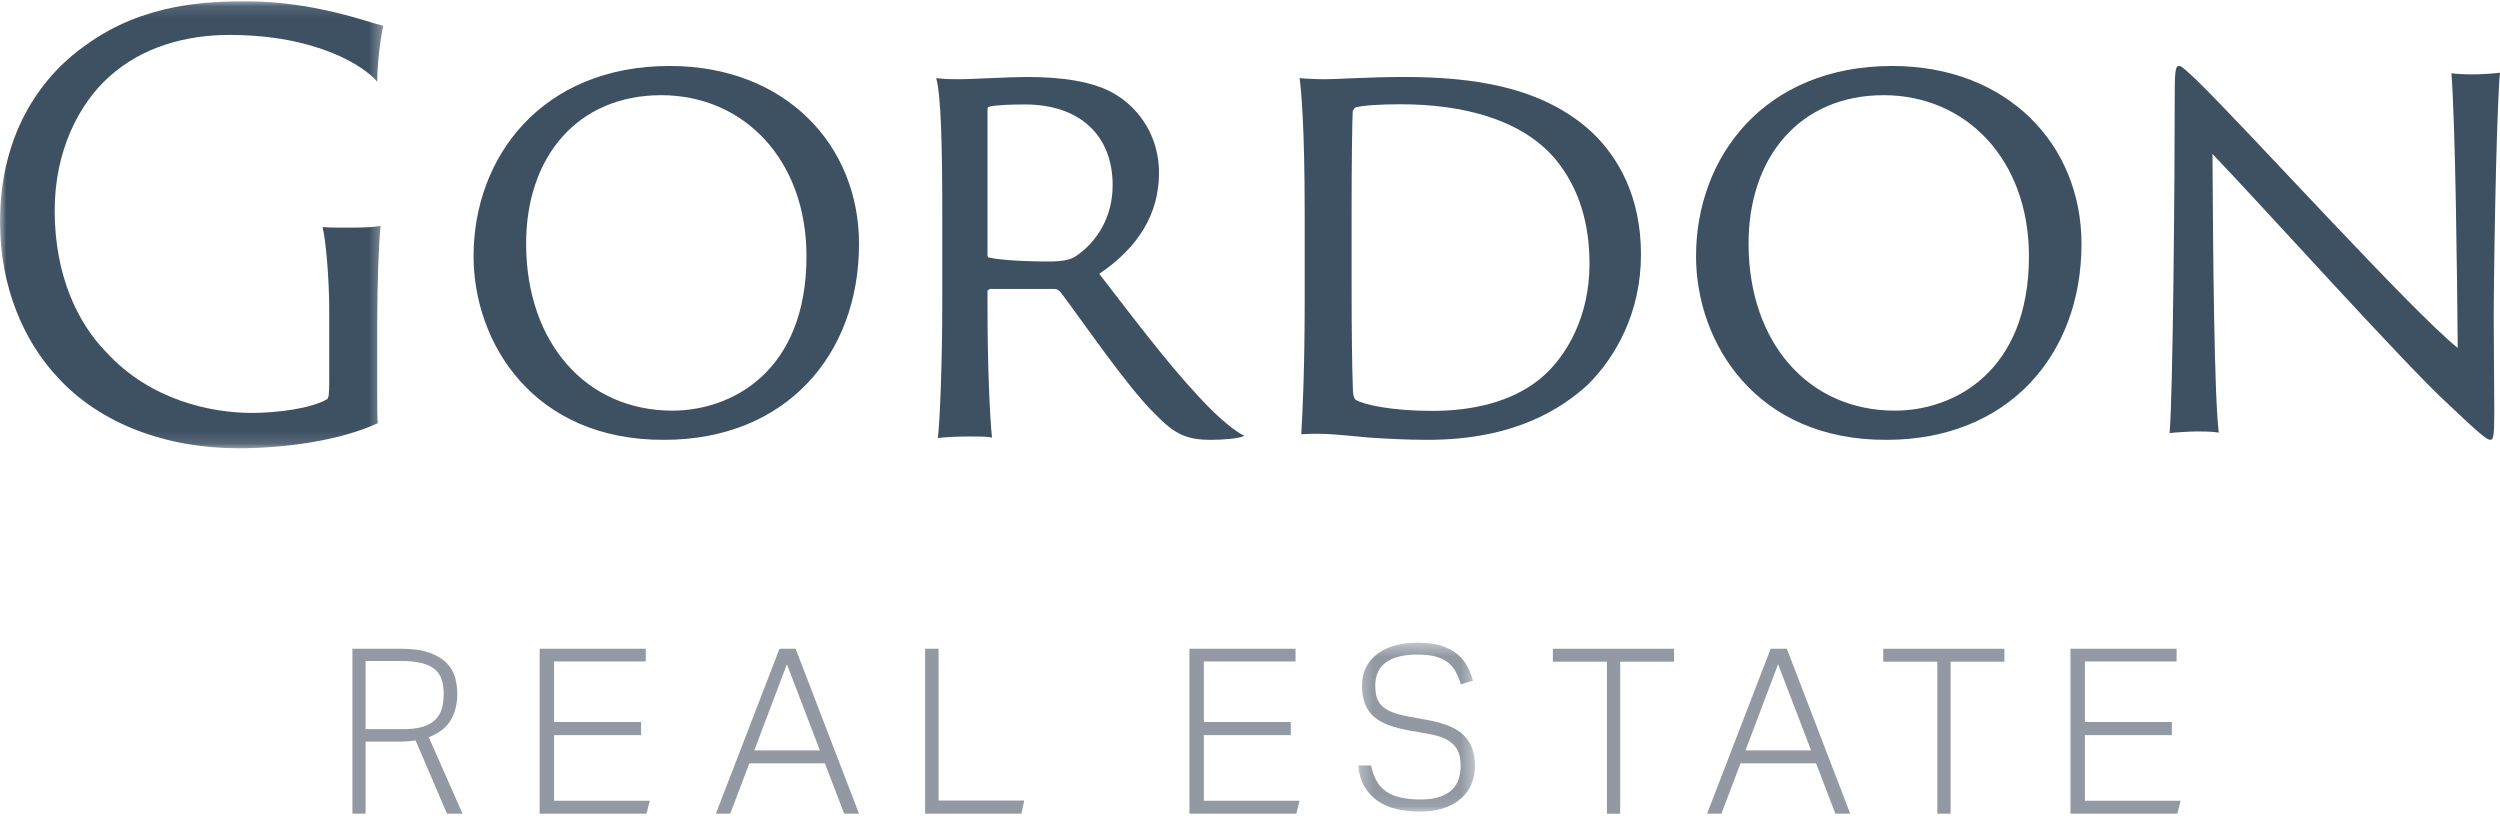 <?xml version="1.0" encoding="UTF-8"?>
<svg width="200px" height="66px" viewBox="0 0 200 66" version="1.1" xmlns="http://www.w3.org/2000/svg" xmlns:xlink="http://www.w3.org/1999/xlink">
    <!-- Generator: Sketch 48.2 (47327) - http://www.bohemiancoding.com/sketch -->
    <title>logo</title>
    <desc>Created with Sketch.</desc>
    <defs>
        <polygon id="path-1" points="30.668 0.104 0 0.104 0 35.862 30.668 35.862 30.668 0.104"></polygon>
        <polygon id="path-3" points="9.629 13.911 0.278 13.911 0.278 0.389 9.629 0.389"></polygon>
    </defs>
    <g id="projects-copy" stroke="none" stroke-width="1" fill="none" fill-rule="evenodd" transform="translate(-100, -17)">
        <g id="logo" transform="translate(100, 17)">
            <g id="Group-3">
                <mask id="mask-2" fill="white">
                    <use xlink:href="#path-1"></use>
                </mask>
                <g id="Clip-2"></g>
                <path d="M30.177,30.616 C30.177,32.625 30.177,33.4 30.222,33.855 C27.277,35.223 22.901,35.862 19.063,35.862 C13.437,35.862 7.991,33.991 4.464,30.024 C1.964,27.288 -0,23.046 -0,17.754 C-0,10.321 3.617,5.851 6.919,3.569 C11.517,0.24 16.696,0.104 19.731,0.104 C25.176,0.104 29.598,1.837 30.668,2.065 C30.49,2.75 30.177,4.94 30.177,6.536 C29.15,5.302 25.356,2.795 18.348,2.795 C14.865,2.795 11.383,3.754 8.751,6.124 C6.294,8.314 4.375,12.099 4.375,16.843 C4.375,22.087 6.251,25.872 8.482,28.153 C12.053,32.077 17.008,33.033 20.133,33.033 C22.232,33.033 24.91,32.669 26.159,31.94 C26.293,31.848 26.338,31.528 26.338,30.526 L26.338,24.779 C26.338,22.361 26.07,19.17 25.802,18.167 C26.428,18.211 27.277,18.211 27.945,18.211 C29.195,18.211 29.908,18.167 30.446,18.074 C30.311,19.214 30.177,22.772 30.177,25.827 L30.177,30.616 Z" id="Fill-1" fill="#3E5163" mask="url(#mask-2)"></path>
            </g>
            <path d="M37.885,20.501 C37.885,12.553 43.356,5.278 53.575,5.278 C62.8,5.278 68.722,11.566 68.722,19.514 C68.722,28.406 62.844,35.187 53.124,35.187 C42.633,35.23 37.885,27.374 37.885,20.501 M64.518,20.501 C64.518,12.777 59.499,7.615 52.898,7.615 C46.249,7.615 42.045,12.508 42.09,19.605 C42.136,27.374 46.839,32.851 53.802,32.851 C58.503,32.851 64.518,29.753 64.518,20.501" id="Fill-4" fill="#3E5163"></path>
            <path d="M75.382,17.241 C75.382,11.812 75.291,7.549 74.89,6.249 C75.648,6.338 76.186,6.338 76.856,6.338 C77.616,6.338 80.745,6.158 82.174,6.158 C84.989,6.158 87.537,6.519 89.235,7.549 C91.246,8.762 92.721,11.005 92.721,13.831 C92.721,17.105 91.068,19.798 87.94,21.906 C90.443,25.137 93.257,28.906 95.939,31.777 C97.593,33.572 98.889,34.56 99.559,34.872 C99.068,35.096 97.815,35.187 96.878,35.187 C94.912,35.187 93.972,34.74 92.408,33.123 C90.218,31.016 86.597,25.676 84.855,23.387 C84.677,23.208 84.588,23.117 84.32,23.117 L79.18,23.117 L79.001,23.254 L79.001,24.465 C79.001,29.22 79.18,33.303 79.36,35.009 C79.001,34.918 78.242,34.918 77.525,34.918 C76.766,34.918 75.47,34.963 75.025,35.052 C75.202,33.662 75.382,28.906 75.382,23.971 L75.382,17.241 Z M79.001,20.336 C79.001,20.561 79.046,20.605 79.134,20.605 C79.895,20.785 81.817,20.92 83.871,20.92 C85.034,20.92 85.66,20.785 86.107,20.471 C87.671,19.393 89.012,17.465 89.012,14.818 C89.012,10.781 86.331,8.357 81.995,8.357 C80.788,8.357 79.671,8.401 79.134,8.538 C79.001,8.582 79.001,8.626 79.001,8.805 L79.001,20.336 Z" id="Fill-6" fill="#3E5163"></path>
            <path d="M104.375,17.111 C104.375,10.166 104.101,7.183 103.965,6.248 C104.375,6.294 105.29,6.338 105.977,6.338 C107.031,6.338 109.546,6.158 112.29,6.158 C117.689,6.158 123.41,6.871 127.435,10.655 C129.447,12.614 131.278,15.688 131.278,20.362 C131.278,24.991 129.266,28.554 127.021,30.78 C124.965,32.649 121.213,35.187 114.212,35.187 C112.519,35.187 110.966,35.098 109.546,35.009 C107.533,34.831 105.977,34.607 104.101,34.742 C104.193,33.183 104.375,29.71 104.375,24.056 L104.375,17.111 Z M108.128,22.633 C108.128,26.682 108.174,29.666 108.218,30.69 C108.218,31.58 108.31,31.848 108.448,31.982 C109.087,32.381 111.376,32.871 114.578,32.871 C117.827,32.871 120.937,32.159 123.226,30.291 C125.421,28.464 127.159,25.213 127.159,21.119 C127.159,17.957 126.382,15.062 124.369,12.659 C121.671,9.543 117.05,8.341 112.015,8.341 C110.507,8.341 108.95,8.429 108.402,8.607 L108.218,8.875 C108.174,9.631 108.128,13.104 108.128,16.934 L108.128,22.633 Z" id="Fill-8" fill="#3E5163"></path>
            <path d="M135.683,20.501 C135.683,12.553 141.153,5.278 151.372,5.278 C160.596,5.278 166.52,11.566 166.52,19.514 C166.52,28.406 160.64,35.187 150.921,35.187 C140.431,35.23 135.683,27.374 135.683,20.501 M162.315,20.501 C162.315,12.777 157.296,7.615 150.694,7.615 C144.047,7.615 139.842,12.508 139.886,19.605 C139.933,27.374 144.636,32.851 151.598,32.851 C156.301,32.851 162.315,29.753 162.315,20.501" id="Fill-10" fill="#3E5163"></path>
            <path d="M175.671,34.515 C175.26,34.515 173.796,34.606 173.568,34.649 C173.843,31.421 173.979,14.291 173.979,7.52 C173.979,5.458 174.071,5.278 174.346,5.278 C174.527,5.278 174.848,5.593 175.671,6.355 C179.605,10.166 192.96,24.918 196.617,27.834 C196.571,22.094 196.434,10.031 196.114,5.861 C196.434,5.907 197.21,5.951 197.761,5.951 C198.629,5.951 199.726,5.861 200,5.816 C199.772,8.103 199.544,17.879 199.498,25.142 C199.498,27.61 199.544,31.332 199.544,32.944 C199.544,34.962 199.454,35.187 199.223,35.187 C198.95,35.187 198.4,34.738 195.839,32.318 C192.363,29.133 180.839,16.309 176.998,12.318 C177.044,20.435 177.136,31.601 177.501,34.606 C176.906,34.515 176.267,34.515 175.671,34.515" id="Fill-12" fill="#3E5163"></path>
            <path d="M29.246,58.332 L29.246,52.878 L32.073,52.878 C32.739,52.878 33.292,52.934 33.731,53.045 C34.169,53.157 34.521,53.323 34.784,53.544 C35.046,53.766 35.233,54.04 35.337,54.366 C35.443,54.693 35.494,55.072 35.494,55.504 C35.494,55.947 35.444,56.341 35.347,56.687 C35.246,57.031 35.074,57.328 34.827,57.574 C34.583,57.82 34.251,58.007 33.836,58.137 C33.421,58.266 32.897,58.332 32.266,58.332 L29.246,58.332 Z M32.125,51.901 L28.194,51.901 L28.194,65.096 L29.246,65.096 L29.246,59.33 L31.966,59.33 C32.201,59.33 32.423,59.32 32.633,59.3 C32.846,59.283 33.049,59.261 33.249,59.238 L35.758,65.096 L37.004,65.096 L34.302,58.979 C35.109,58.67 35.691,58.221 36.047,57.63 C36.404,57.038 36.584,56.324 36.584,55.484 C36.584,55.041 36.521,54.604 36.4,54.174 C36.277,53.742 36.047,53.361 35.715,53.027 C35.381,52.695 34.924,52.423 34.345,52.214 C33.766,52.006 33.026,51.901 32.125,51.901 Z" id="Fill-14" fill="#9299A3"></path>
            <polygon id="Fill-16" fill="#9299A3" points="51.661 51.901 43.172 51.901 43.172 65.096 51.718 65.096 51.982 64.061 44.325 64.061 44.325 58.811 51.283 58.811 51.283 57.758 44.325 57.758 44.325 52.916 51.661 52.916"></polygon>
            <path d="M60.343,60.033 L62.952,53.139 L65.594,60.033 L60.343,60.033 Z M63.652,51.901 L62.358,51.901 L57.269,65.096 L58.419,65.096 L59.948,61.066 L65.989,61.066 L67.537,65.096 L68.722,65.096 L63.652,51.901 Z" id="Fill-18" fill="#9299A3"></path>
            <polygon id="Fill-20" fill="#9299A3" points="75.086 51.901 74.009 51.901 74.009 65.096 81.71 65.096 81.938 64.043 75.086 64.043"></polygon>
            <polygon id="Fill-22" fill="#9299A3" points="103.643 51.901 95.154 51.901 95.154 65.096 103.701 65.096 103.965 64.061 96.307 64.061 96.307 58.811 103.265 58.811 103.265 57.758 96.307 57.758 96.307 52.916 103.643 52.916"></polygon>
            <g id="Group-26" transform="translate(108.37, 51.021)">
                <mask id="mask-4" fill="white">
                    <use xlink:href="#path-3"></use>
                </mask>
                <g id="Clip-25"></g>
                <path d="M5.023,0.389 C4.42,0.389 3.85,0.458 3.31,0.596 C2.771,0.734 2.302,0.945 1.902,1.226 C1.503,1.51 1.184,1.867 0.947,2.299 C0.71,2.733 0.591,3.243 0.591,3.832 C0.591,4.421 0.674,4.92 0.843,5.329 C1.011,5.737 1.257,6.075 1.582,6.349 C1.906,6.617 2.302,6.838 2.771,7.005 C3.24,7.174 3.777,7.313 4.379,7.421 L5.927,7.69 C6.472,7.788 6.912,7.92 7.248,8.087 C7.582,8.257 7.84,8.452 8.021,8.672 C8.2,8.897 8.321,9.143 8.387,9.413 C8.45,9.685 8.48,9.969 8.48,10.27 C8.48,10.629 8.429,10.971 8.325,11.298 C8.222,11.621 8.047,11.905 7.803,12.144 C7.56,12.384 7.232,12.577 6.822,12.722 C6.41,12.866 5.891,12.937 5.267,12.937 C4.049,12.937 3.134,12.725 2.52,12.297 C1.906,11.87 1.507,11.176 1.321,10.215 L0.278,10.215 C0.347,10.888 0.522,11.458 0.799,11.929 C1.076,12.396 1.434,12.778 1.869,13.072 C2.302,13.366 2.807,13.58 3.381,13.714 C3.954,13.845 4.577,13.911 5.248,13.911 C5.978,13.911 6.616,13.813 7.16,13.621 C7.705,13.43 8.159,13.172 8.525,12.846 C8.89,12.523 9.164,12.141 9.351,11.702 C9.536,11.263 9.629,10.798 9.629,10.305 C9.629,9.751 9.556,9.271 9.411,8.863 C9.266,8.454 9.044,8.103 8.741,7.807 C8.441,7.513 8.061,7.27 7.603,7.078 C7.146,6.887 6.604,6.729 5.978,6.609 L4.224,6.285 C3.726,6.187 3.31,6.074 2.979,5.941 C2.65,5.81 2.388,5.647 2.189,5.456 C1.991,5.263 1.853,5.035 1.773,4.771 C1.691,4.505 1.652,4.194 1.652,3.832 C1.652,3.483 1.708,3.157 1.824,2.849 C1.94,2.544 2.131,2.28 2.398,2.055 C2.666,1.834 3.012,1.66 3.441,1.534 C3.871,1.407 4.403,1.344 5.04,1.344 C5.608,1.344 6.089,1.399 6.483,1.506 C6.876,1.613 7.204,1.77 7.465,1.976 C7.727,2.18 7.934,2.431 8.09,2.725 C8.246,3.019 8.384,3.351 8.499,3.724 L9.472,3.436 C9.368,3.063 9.223,2.694 9.038,2.328 C8.852,1.959 8.592,1.633 8.255,1.344 C7.919,1.057 7.49,0.825 6.97,0.651 C6.448,0.478 5.799,0.389 5.023,0.389" id="Fill-24" fill="#9299A3" mask="url(#mask-4)"></path>
            </g>
            <polygon id="Fill-27" fill="#9299A3" points="133.921 51.901 124.229 51.901 124.229 52.935 128.553 52.935 128.553 65.096 129.616 65.096 129.616 52.935 133.921 52.935"></polygon>
            <path d="M139.638,60.033 L142.247,53.139 L144.888,60.033 L139.638,60.033 Z M142.948,51.901 L141.653,51.901 L136.564,65.096 L137.714,65.096 L139.243,61.066 L145.285,61.066 L146.831,65.096 L148.018,65.096 L142.948,51.901 Z" id="Fill-29" fill="#9299A3"></path>
            <polygon id="Fill-31" fill="#9299A3" points="160.352 51.901 150.661 51.901 150.661 52.935 154.985 52.935 154.985 65.096 156.048 65.096 156.048 52.935 160.352 52.935"></polygon>
            <polygon id="Fill-33" fill="#9299A3" points="174.128 51.901 165.639 51.901 165.639 65.096 174.185 65.096 174.449 64.061 166.792 64.061 166.792 58.811 173.75 58.811 173.75 57.758 166.792 57.758 166.792 52.916 174.128 52.916"></polygon>
        </g>
    </g>
</svg>